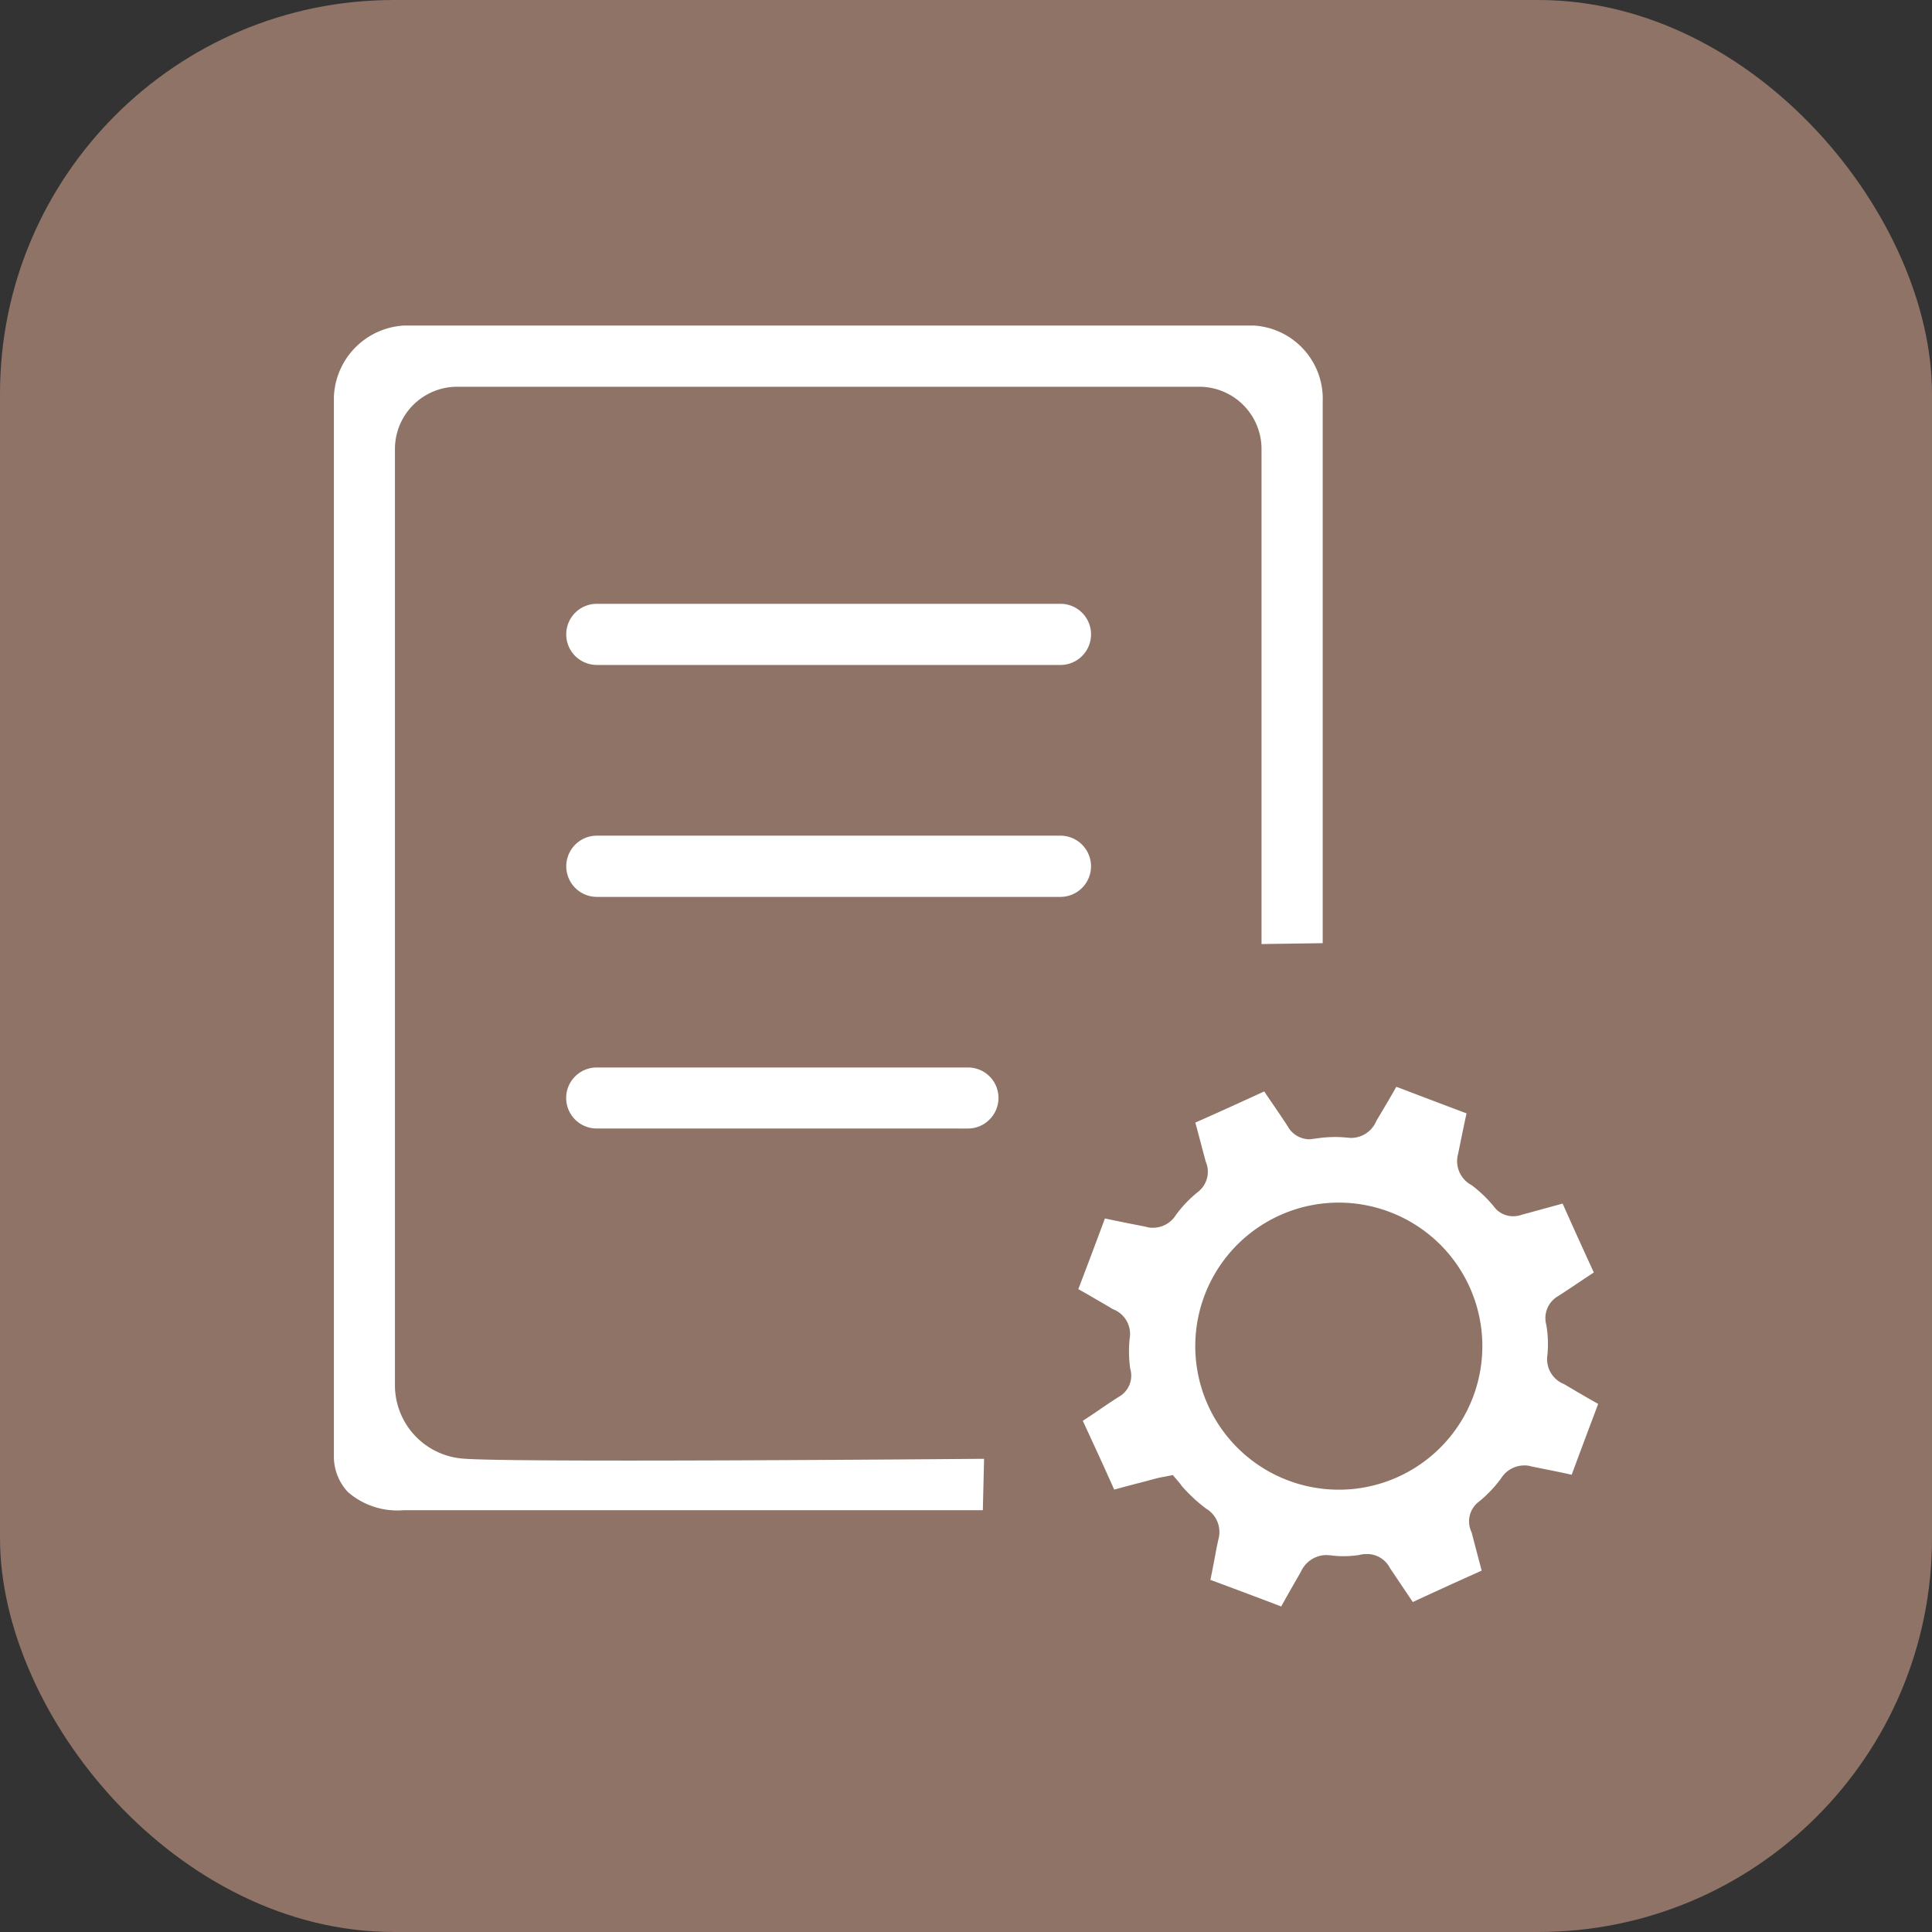 <svg id="组_80291" data-name="组 80291" xmlns="http://www.w3.org/2000/svg" xmlns:xlink="http://www.w3.org/1999/xlink" width="78.513" height="78.512" viewBox="0 0 78.513 78.512">
  <rect x="0" y="0" width="78.513" height="78.512" fill="#333333" stroke="none"/>
  <defs>
    <clipPath id="clip-path">
      <rect id="矩形_36846" data-name="矩形 36846" width="51.375" height="52.053" fill="none"/>
    </clipPath>
  </defs>
  <rect id="矩形_36845" data-name="矩形 36845" width="78.513" height="78.513" rx="16" fill="#8e7366"/>
  <g id="组_80290" data-name="组 80290" transform="translate(13.569 13.229)">
    <g id="组_80289" data-name="组 80289" transform="translate(0 0)">
      <g id="组_80288" data-name="组 80288" transform="translate(0 0)" clip-path="url(#clip-path)">
        <path id="路径_53315" data-name="路径 53315" d="M38.492,52.053c-.967-.369-1.919-.726-2.873-1.079.061-.285.112-.56.165-.836s.1-.549.161-.811a1.106,1.106,0,0,0-.506-1.252,6.489,6.489,0,0,1-.986-.919A1.683,1.683,0,0,0,34.336,47l-.245-.285-.367.073a3.4,3.4,0,0,0-.353.076l-.368.1c-.43.11-.863.223-1.293.342-.421-.948-.847-1.867-1.276-2.795.225-.146.421-.278.618-.412.288-.2.554-.377.822-.55a.988.988,0,0,0,.489-1.151,4.865,4.865,0,0,1-.024-1.233,1.076,1.076,0,0,0-.688-1.194c-.141-.088-.368-.221-.6-.352-.264-.156-.53-.312-.8-.459.369-.964.728-1.918,1.082-2.873.374.081.743.154,1.112.228l.555.109a.769.769,0,0,0,.282.04,1.094,1.094,0,0,0,.936-.52,4.98,4.98,0,0,1,.885-.927,1.036,1.036,0,0,0,.325-1.244s-.354-1.337-.421-1.583c.94-.412,1.867-.838,2.8-1.265.11.166.408.6.408.6.185.271.369.542.548.819a1.008,1.008,0,0,0,.9.524l.258-.032a5.064,5.064,0,0,1,.771-.059c.162,0,.323.009.485.025l.149.012a1.109,1.109,0,0,0,1.035-.688l.348-.586c.157-.267.315-.534.466-.805l.214.081c.878.335,1.76.671,2.64,1-.084.378-.16.752-.236,1.122l-.11.539a1.1,1.1,0,0,0,.552,1.257,5.26,5.26,0,0,1,.9.862.959.959,0,0,0,.8.4,1,1,0,0,0,.35-.063l1.648-.45q.628,1.41,1.268,2.8c-.208.135-.413.273-.619.411-.273.183-.548.366-.824.544a1.03,1.03,0,0,0-.489,1.168,4.581,4.581,0,0,1,.045,1.24A1.092,1.092,0,0,0,50,43.023l.506.3c.327.19.6.349.873.5-.367.972-.724,1.925-1.078,2.879-.376-.084-.749-.16-1.124-.234l-.533-.109a.826.826,0,0,0-.271-.035,1.111,1.111,0,0,0-.942.528,5.165,5.165,0,0,1-.891.938,1,1,0,0,0-.307,1.246c.051.2.313,1.194.411,1.563q-1.417.633-2.8,1.276c-.11-.166-.928-1.381-.928-1.381a1.041,1.041,0,0,0-.956-.569,1.084,1.084,0,0,0-.278.035,4.124,4.124,0,0,1-.658.052,3.978,3.978,0,0,1-.516-.034l-.161-.012a1.142,1.142,0,0,0-1.05.68l-.262.454c-.18.316-.359.631-.534.948m2.333-16.405a5.833,5.833,0,1,0,4.132,1.712,5.852,5.852,0,0,0-4.132-1.712Zm-38,12.5A3.064,3.064,0,0,1,.575,47.41,2.109,2.109,0,0,1,0,46.035V3.131A3.021,3.021,0,0,1,2.856,0H37.371a2.979,2.979,0,0,1,2.812,3.1v22l-2.486.036V5.017a2.532,2.532,0,0,0-2.529-2.529H5.007A2.53,2.53,0,0,0,2.481,5.017V43.008a2.994,2.994,0,0,0,2.77,3.039c.666.054,2.91.079,6.671.079,5.39,0,12.352-.054,14.5-.072l-.05,2.09H2.827Zm7.841-15.512a1.239,1.239,0,0,1,.007-2.479h15.08a1.237,1.237,0,0,1,.878,2.117,1.224,1.224,0,0,1-.874.363Zm.012-9.412a1.244,1.244,0,1,1,0-2.488H29.524a1.244,1.244,0,1,1,0,2.488Zm0-9.425a1.256,1.256,0,0,1-.88-.363,1.242,1.242,0,0,1,.877-2.122H29.525a1.241,1.241,0,0,1,1.244,1.242,1.243,1.243,0,0,1-1.24,1.243Z" transform="translate(0 0)" fill="#fff"/>
      </g>
    </g>
  </g>
</svg>
